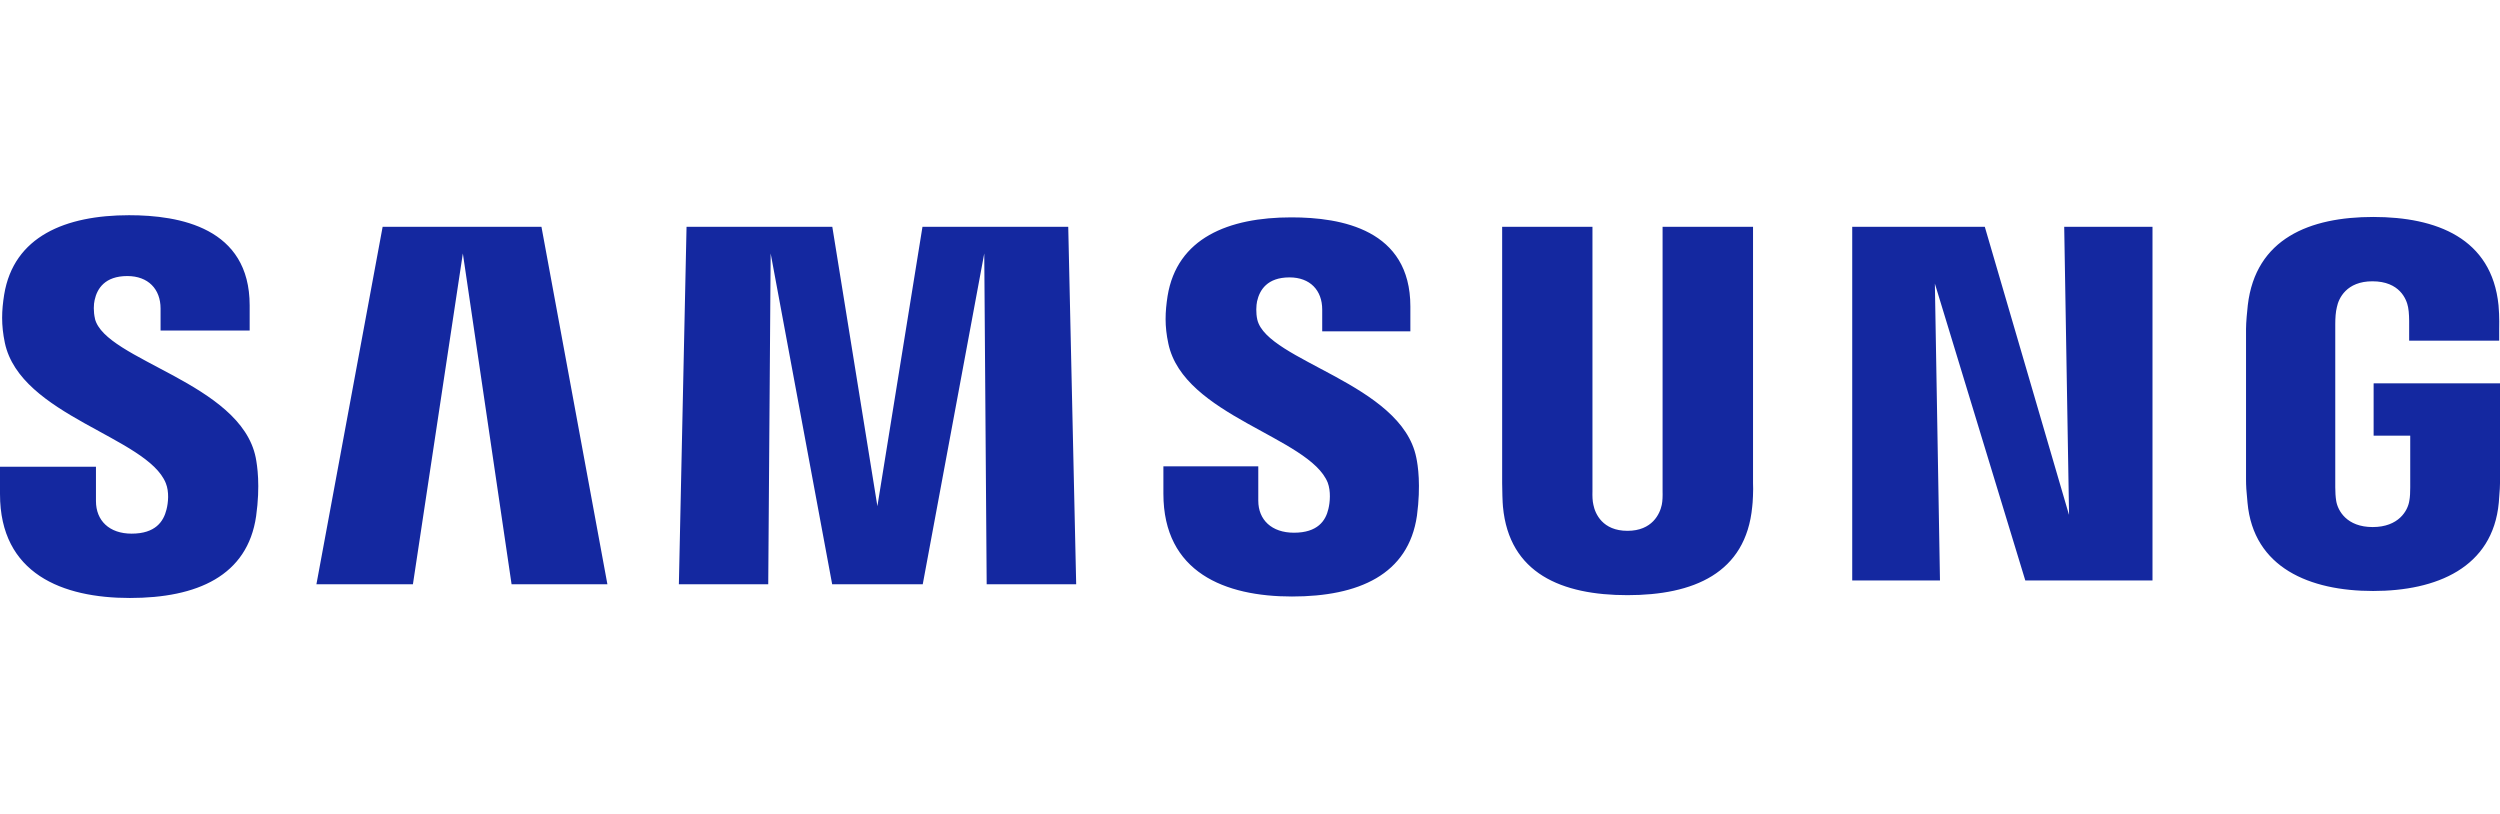 <?xml version="1.0" encoding="UTF-8"?><svg id="b" xmlns="http://www.w3.org/2000/svg" viewBox="0 0 185.75 60.45"><g id="c"><path d="m7.06,23.69c-.13-.54-.1-1.1-.03-1.39.18-.85.76-1.79,2.43-1.79,1.55,0,2.47.97,2.47,2.41v1.64h6.62v-1.87c0-5.78-5.21-6.7-8.96-6.7-4.72,0-8.57,1.57-9.28,5.9-.19,1.19-.23,2.24.05,3.58,1.15,5.43,10.59,7,11.96,10.43.26.64.18,1.46.05,1.96-.22.89-.82,1.79-2.59,1.79-1.66,0-2.65-.97-2.65-2.42v-2.55H0v2.03c0,5.94,4.66,7.72,9.65,7.72s8.74-1.64,9.38-6.08c.32-2.29.08-3.78-.03-4.35-1.12-5.57-11.19-7.22-11.95-10.33Zm86.36.07c-.12-.52-.08-1.08-.02-1.37.19-.85.76-1.78,2.41-1.78,1.53,0,2.43.96,2.43,2.39v1.62h6.55v-1.85c0-5.72-5.13-6.62-8.84-6.62-4.68,0-8.5,1.54-9.2,5.85-.18,1.17-.23,2.21.06,3.54,1.14,5.37,10.48,6.93,11.84,10.32.24.64.17,1.46.05,1.95-.2.88-.8,1.77-2.56,1.77-1.65,0-2.65-.95-2.65-2.38v-2.55h-7.05v2.03c0,5.87,4.6,7.64,9.55,7.64s8.66-1.62,9.29-6.01c.3-2.27.07-3.75-.05-4.31-1.1-5.51-11.06-7.16-11.81-10.24Zm60.3,14.47l-6.25-21.38h-9.85v26.28h6.52l-.38-22.06,6.72,22.06h9.45v-26.28h-6.56l.36,21.38ZM28.43,16.85l-4.92,26.56h7.17l3.71-24.58,3.62,24.58h7.12l-4.9-26.56h-11.8Zm40.11,0l-3.35,20.76-3.35-20.76h-10.83l-.57,26.56h6.64l.18-24.58,4.57,24.58h6.73l4.57-24.58.18,24.58h6.65l-.59-26.56h-10.82Zm61.71,0h-6.72v19.65c.01.34,0,.73-.06,1.01-.14.66-.7,1.93-2.55,1.93s-2.4-1.27-2.53-1.93c-.07-.28-.08-.67-.07-1.01v-19.65h-6.71v19.04c0,.49.03,1.49.06,1.76.46,4.96,4.37,6.57,9.25,6.57s8.8-1.61,9.27-6.57c.04-.26.09-1.27.06-1.76v-19.04Zm46.11,11.65v3.87h2.72v3.84c0,.34-.01.71-.07,1.01-.11.72-.79,1.94-2.72,1.94s-2.59-1.22-2.71-1.94c-.05-.3-.07-.67-.07-1.01v-12.14c0-.43.03-.9.12-1.25.13-.65.71-1.92,2.64-1.92,2.03,0,2.54,1.34,2.65,1.92.08.38.08,1.02.08,1.02v1.47h6.69v-.87s.03-.91-.05-1.76c-.5-4.98-4.61-6.56-9.31-6.56s-8.74,1.59-9.32,6.56c-.05.45-.13,1.27-.13,1.76v11.16c0,.49.02.86.11,1.75.44,4.84,4.63,6.56,9.33,6.56s8.89-1.72,9.34-6.56c.08-.89.09-1.27.1-1.75v-7.12h-9.39Z" style="fill:#1428a0; stroke-width:0px;"/><rect width="185.75" height="60.45" style="fill:none; stroke-width:0px;"/></g></svg>